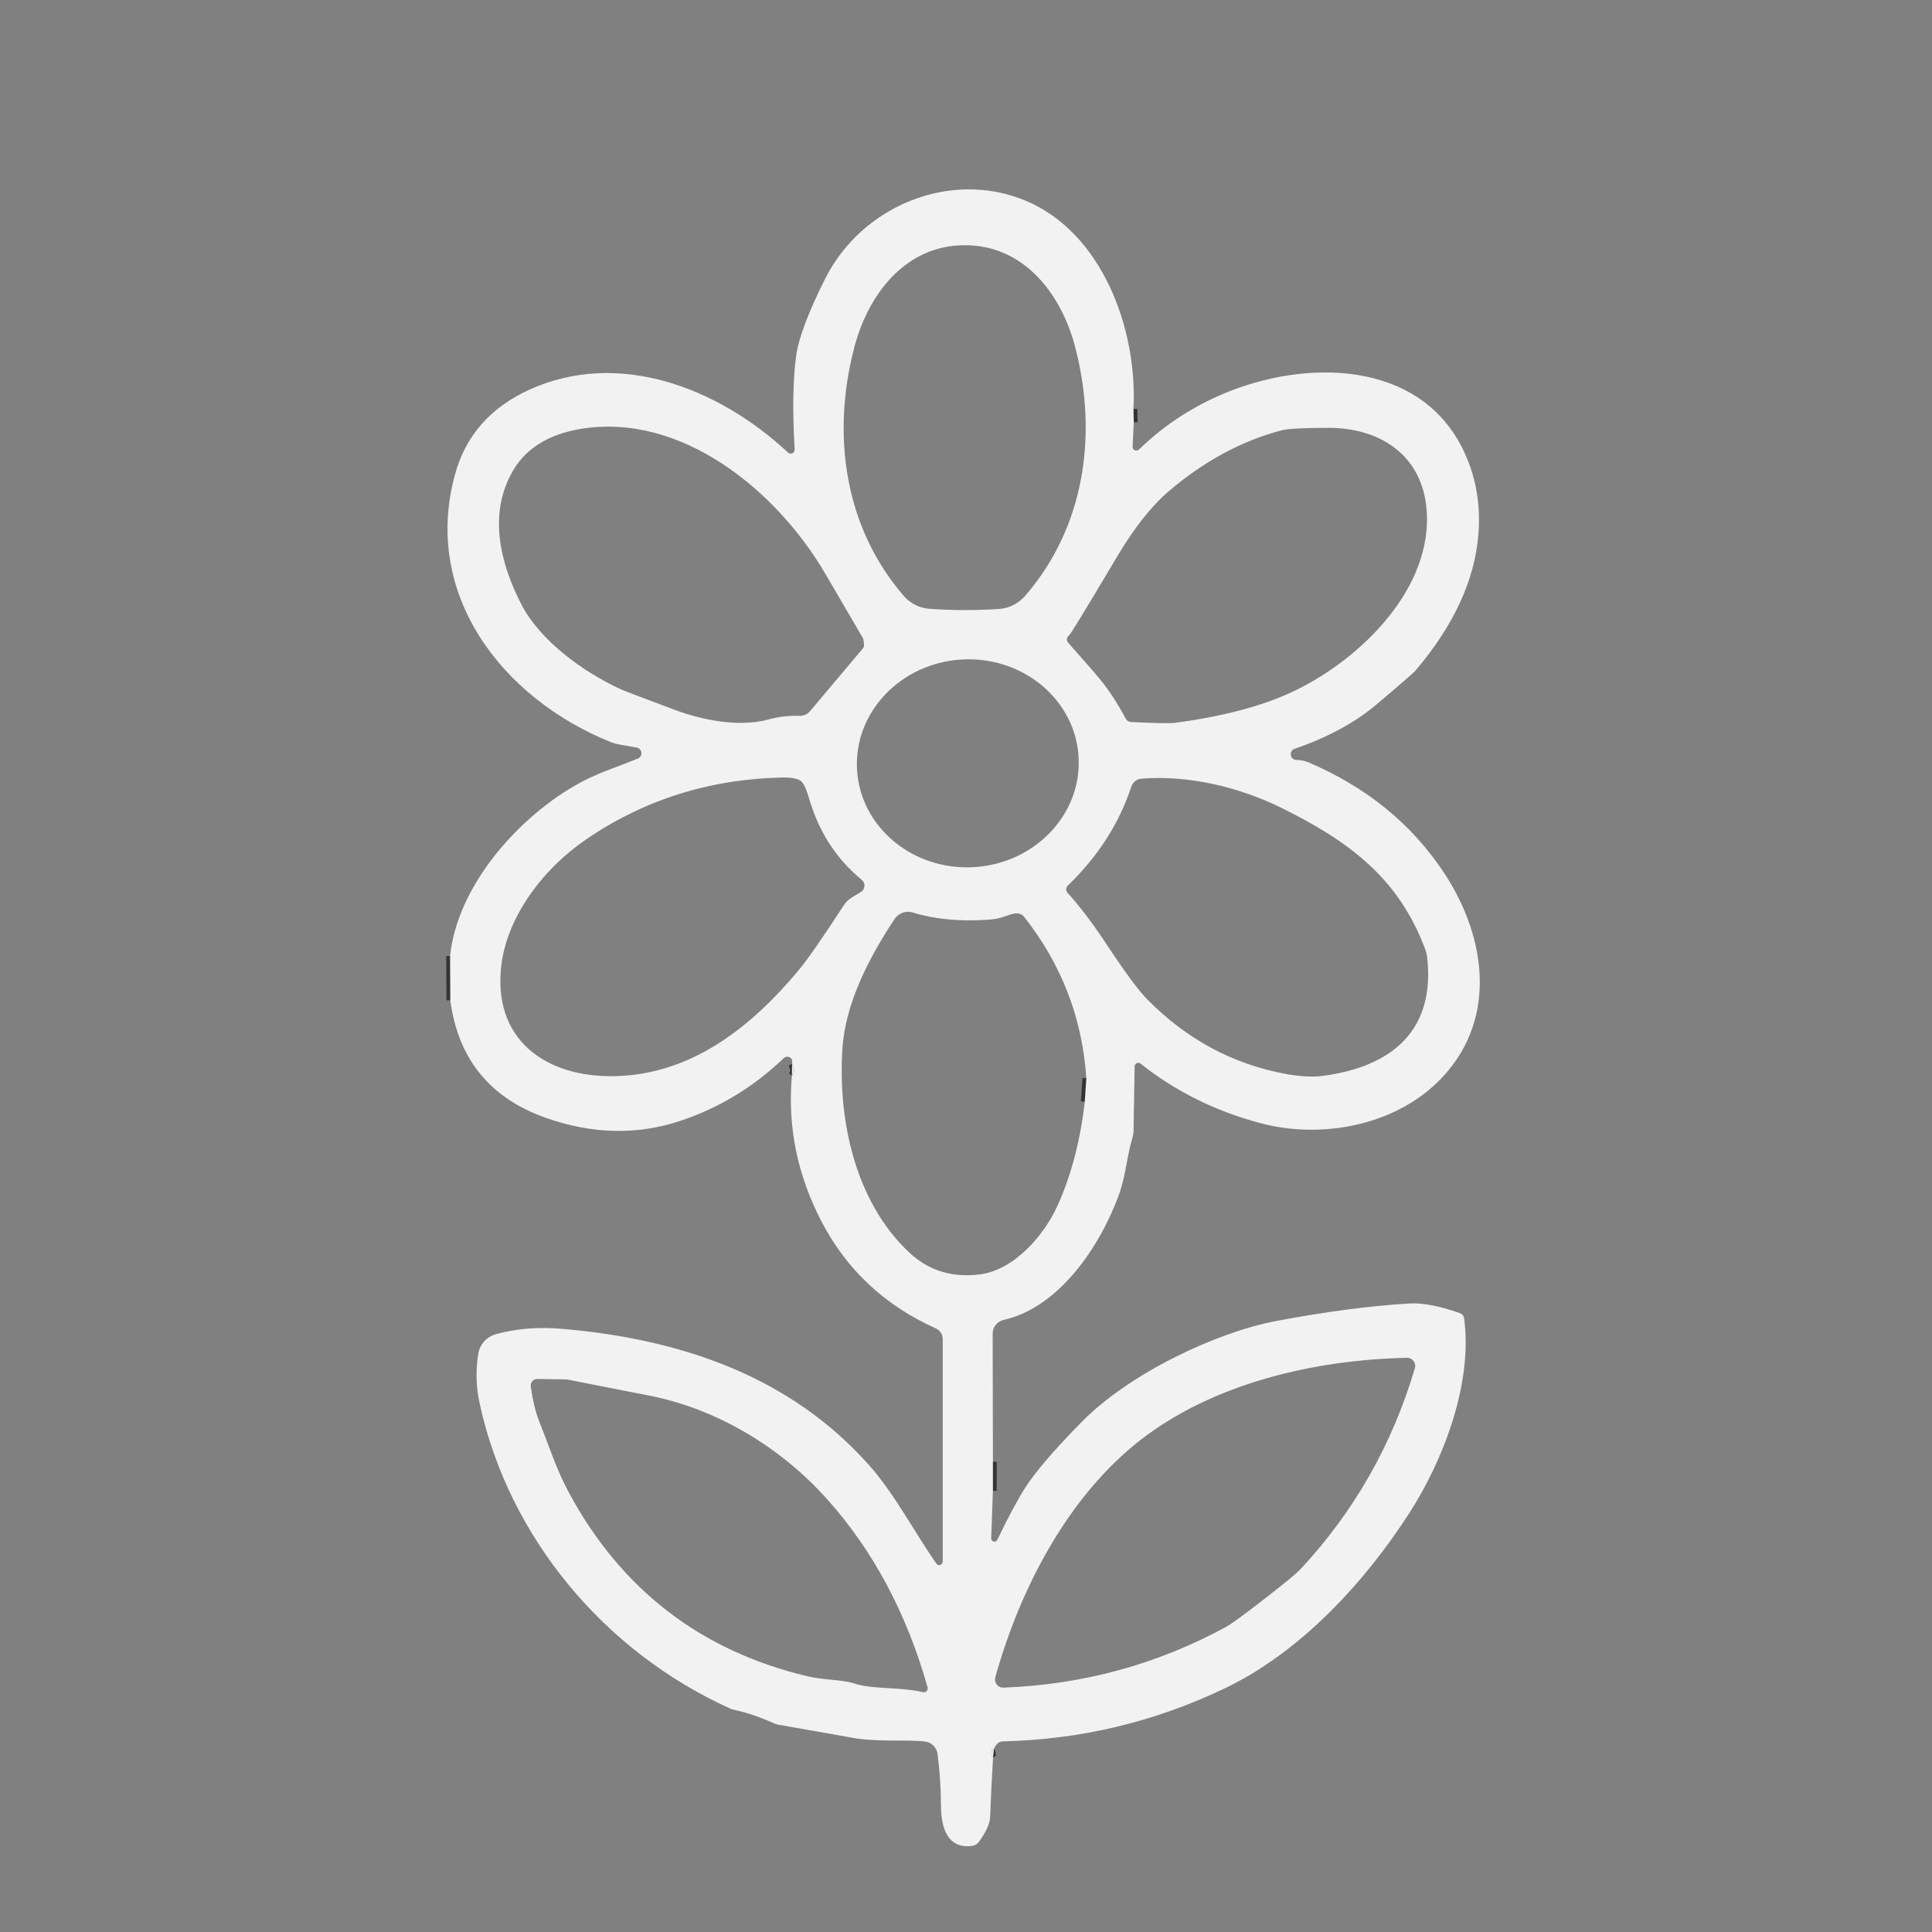 <?xml version="1.0" encoding="UTF-8"?>
<svg id="e" data-name="Layer 6" xmlns="http://www.w3.org/2000/svg" width="250" height="250" viewBox="0 0 250 250">
  <rect x="0" y="0" width="250" height="250" fill="#808080" stroke="none"/>
  <line x1="146.67" y1="52.92" x2="146.71" y2="54.65" style="fill: #f2f2f2; stroke: #333434; stroke-miterlimit: 10;"/>
  <line x1="128.48" y1="189.15" x2="128.47" y2="192.91" style="fill: #f2f2f2; stroke: #333434; stroke-miterlimit: 10;"/>
  <path d="M128.61,226.33c-.38.23-.42.59-.11,1.08" style="fill: #f2f2f2; stroke: #333434; stroke-miterlimit: 10;"/>
  <path d="M102.47,139.22c.36-.41.37-.93.02-1.57" style="fill: #f2f2f2; stroke: #333434; stroke-miterlimit: 10;"/>
  <line x1="58.27" y1="129.43" x2="58.24" y2="123.7" style="fill: #f2f2f2; stroke: #333434; stroke-miterlimit: 10;"/>
  <line x1="140.37" y1="142.55" x2="140.57" y2="139.52" style="fill: #f2f2f2; stroke: #333434; stroke-miterlimit: 10;"/>
  <path d="M146.67,52.92l.04,1.73-.15,3.15c-.02.44.5.67.82.37,3.17-3.08,6.83-5.49,10.98-7.24,10.5-4.42,25.08-4.39,30.84,7.01,1.72,3.41,2.42,7.13,2.11,11.14-.46,5.93-3.16,11.81-8.1,17.64-.25.31-2,1.83-5.24,4.56-3.19,2.68-7.27,4.55-10.44,5.61-.78.26-.62,1.4.2,1.44.64.03,1.17.14,1.59.32,7.53,3.22,13.37,7.98,17.53,14.28,5.74,8.69,6.9,19.57-.84,27.11-5.72,5.57-14.96,7.4-22.89,5.3-5.84-1.55-11.02-4.12-15.53-7.71-.31-.24-.77-.03-.77.36l-.14,8.28c-.01.35-.06.69-.16,1.02-.7,2.28-.84,4.86-1.75,7.35-2.39,6.55-7.65,14.52-14.9,16.16-.83.19-1.43.93-1.42,1.79l.03,16.56v3.76s-.22,6.15-.22,6.15c0,.45.6.6.79.2,1.41-2.93,2.59-5.15,3.54-6.64,1.32-2.09,3.78-4.97,7.39-8.63,6.23-6.34,17.5-11.61,25.14-13.05,6.35-1.2,12.09-1.96,17.22-2.27,1.74-.1,3.92.31,6.55,1.24.31.11.53.38.57.7,1.13,8.43-2.71,18.35-7.05,25.11-5.79,9.01-14.1,18.05-23.9,22.74-9.09,4.35-18.66,6.64-28.71,6.87-.32.01-.57.11-.75.3-.19.19-.33.43-.44.7-.38.23-.42.59-.11,1.08-.15,2.55-.28,5.12-.38,7.71-.04.87-.52,1.94-1.45,3.21-.2.29-.52.48-.88.53-3.22.41-4.02-2.41-4.03-5.24,0-2.14-.15-4.36-.44-6.66-.11-.85-.78-1.51-1.63-1.61-2.36-.28-6.06.1-9.3-.47-3.29-.59-6.53-1.16-9.73-1.72-.13-.02-.26-.06-.38-.11-1.88-.85-3.64-1.45-5.29-1.8-.17-.04-.34-.1-.51-.17-16.22-7.32-28.63-22.09-32.41-39.46-.47-2.13-.53-4.28-.18-6.44.19-1.22,1.09-2.21,2.28-2.54,2.63-.73,5.53-.96,8.68-.68,15.19,1.32,29.39,6.08,39.67,17.7,3.27,3.69,5.99,8.9,8.65,12.67.25.36.82.17.82-.27v-28.79c0-.59-.34-1.13-.88-1.37-6.58-2.95-11.51-7.54-14.78-13.79-3.15-6.03-4.44-12.33-3.86-18.89.36-.41.37-.93.02-1.57.04-.29.03-.48-.03-.58-.22-.38-.73-.45-1.05-.14-3.88,3.72-8.33,6.42-13.35,8.1-5.58,1.86-11.37,1.74-17.36-.36-7.28-2.55-11.42-7.63-12.43-15.24l-.03-5.73c.95-8.99,8.55-17.58,15.94-21.92,2.81-1.66,4.81-2.19,8.35-3.62.7-.28.59-1.3-.15-1.43l-2.31-.41c-.34-.06-.67-.15-1-.28-14.16-5.69-24.48-19.21-20.17-34.72,1.38-4.97,4.58-8.6,9.59-10.89,11.58-5.27,24.5-.25,33.48,8.13.34.31.89.06.86-.4-.29-4.94-.23-8.97.19-12.09.31-2.3,1.57-5.64,3.76-10.01,4.72-9.4,16.16-14.16,25.92-10.1,9.88,4.11,14.52,16.57,13.97,26.96M124.78,78.94c1.53,0,3.04-.04,4.5-.14,1.28-.09,2.47-.68,3.32-1.64,7.76-8.89,9.46-20.85,6.56-32.13-1.81-7.04-6.67-13.29-14.28-13.3-7.62-.02-12.5,6.21-14.34,13.24-2.95,11.27-1.3,23.23,6.42,32.16.84.96,2.03,1.56,3.31,1.65,1.47.1,2.97.16,4.51.16M111.81,83.47c-.03-.48-.08-.77-.14-.88-.47-.81-2.11-3.61-4.9-8.39-6.27-10.71-18.64-20.92-31.74-18.68-4.07.7-6.95,2.49-8.64,5.37-3.18,5.42-1.79,11.75,1.05,17.27,2.44,4.75,7.95,8.74,12.86,11.02.39.18,2.74,1.08,7.05,2.69,3.51,1.32,8.33,2.26,12.05,1.24,1.34-.37,2.69-.53,4.04-.48.54.02,1.05-.21,1.39-.62l6.84-8.12c.1-.12.15-.27.14-.42M138.21,83.15c3.73,4.31,5.05,5.39,7.46,9.84.14.26.39.42.68.44,3.15.15,5.06.19,5.74.1,6.03-.81,10.97-2.1,14.83-3.86,8.56-3.9,17.97-12.83,17.73-22.83-.18-7.56-5.65-11.48-12.79-11.48-3.23.01-5.23.11-6.01.32-5.2,1.37-10.08,4.01-14.64,7.91-2.23,1.91-4.45,4.72-6.66,8.44-3.96,6.67-6.03,10.07-6.22,10.2-.31.21-.36.64-.12.92M139.57,97.95c-.43-7.42-7.2-13.06-15.11-12.61-7.92.46-13.99,6.85-13.56,14.26.43,7.42,7.2,13.06,15.11,12.61,7.92-.46,13.99-6.85,13.56-14.26M111.52,113.86c-3.29-2.71-5.56-6.21-6.81-10.5-.38-1.3-.74-2.07-1.08-2.3-.46-.33-1.29-.48-2.48-.45-9.41.22-17.85,2.9-25.34,8.03-5.7,3.91-10.43,10.25-11,16.85-.84,9.69,6.63,14.25,15.62,13.73,9.58-.55,16.96-6.59,22.79-13.52,1.21-1.44,3.19-4.28,5.94-8.52.28-.43.65-.8,1.09-1.06l1.16-.71c.56-.34.61-1.13.11-1.55M138.13,115.52c1.59,1.74,3.34,4.05,5.23,6.93,2.3,3.48,4.01,5.78,5.12,6.9,5.13,5.18,11.12,8.39,17.97,9.63,1.86.33,3.46.41,4.8.23,8.75-1.18,14.47-5.77,13.43-15.26-.04-.4-.13-.78-.27-1.15-3.45-9.22-9.88-13.96-18.61-18.27-5.47-2.7-12.07-4.26-18.12-3.77-.59.05-1.1.45-1.28,1.01-1.57,4.77-4.31,9.05-8.24,12.84-.25.25-.26.65-.03.91M140.37,142.55l.2-3.03c-.51-7.75-3.19-14.7-8.02-20.85-.26-.34-.68-.52-1.1-.48-.97.09-1.68.68-3.33.8-3.77.29-7.1-.02-9.99-.91-.89-.28-1.86.07-2.38.85-3.2,4.84-6.35,10.78-6.74,16.74-.61,9.3,1.66,19.86,8.65,26.41,2.51,2.35,5.58,3.29,9.19,2.82,4.42-.58,8.28-5.11,9.97-8.84,1.79-3.93,2.97-8.44,3.55-13.51M147.61,186.31c-9.37,7.28-15.59,19.15-18.82,30.73-.19.69.34,1.37,1.06,1.34,10.31-.39,19.91-3.02,28.82-7.87.66-.36,2.31-1.56,4.93-3.6,2.63-2.04,4.2-3.33,4.71-3.89,6.91-7.42,11.84-16.08,14.77-25.96.21-.69-.31-1.38-1.03-1.36-12.02.25-25.06,3.33-34.44,10.61M120.03,218.34c-2.7-9.55-7.02-17.65-12.95-24.29-6.02-6.75-14.27-11.75-23.16-13.48-6.01-1.17-9.43-1.84-10.27-2.02-.15-.03-.31-.05-.47-.06l-3.65-.05c-.52-.01-.92.45-.85.96.27,1.88.64,3.4,1.11,4.57,1.35,3.38,2.19,6.14,3.84,9.2,6.77,12.53,17.05,20.45,30.85,23.74,2.11.5,4.48.42,5.99.91,2.55.84,5.93.42,8.95,1.15.38.09.71-.26.61-.63h0Z" style="fill: #f2f2f2;"/>
  <polygon points="146.71 54.65 146.67 52.92 146.71 54.65 146.71 54.65" style="fill: #f2f2f2;"/>
  <polygon points="58.24 123.7 58.27 129.43 58.24 123.7 58.24 123.7" style="fill: #f2f2f2;"/>
  <path d="M102.49,137.65c.35.64.34,1.16-.02,1.57l.02-1.57h0Z" style="fill: #f2f2f2;"/>
  <polygon points="140.57 139.52 140.37 142.55 140.57 139.52 140.57 139.52" style="fill: #f2f2f2;"/>
  <polygon points="128.47 192.91 128.48 189.15 128.47 192.91 128.47 192.91" style="fill: #f2f2f2;"/>
  <path d="M128.61,226.33l-.11,1.08c-.31-.49-.27-.85.11-1.08h0Z" style="fill: #f2f2f2;"/>
</svg>